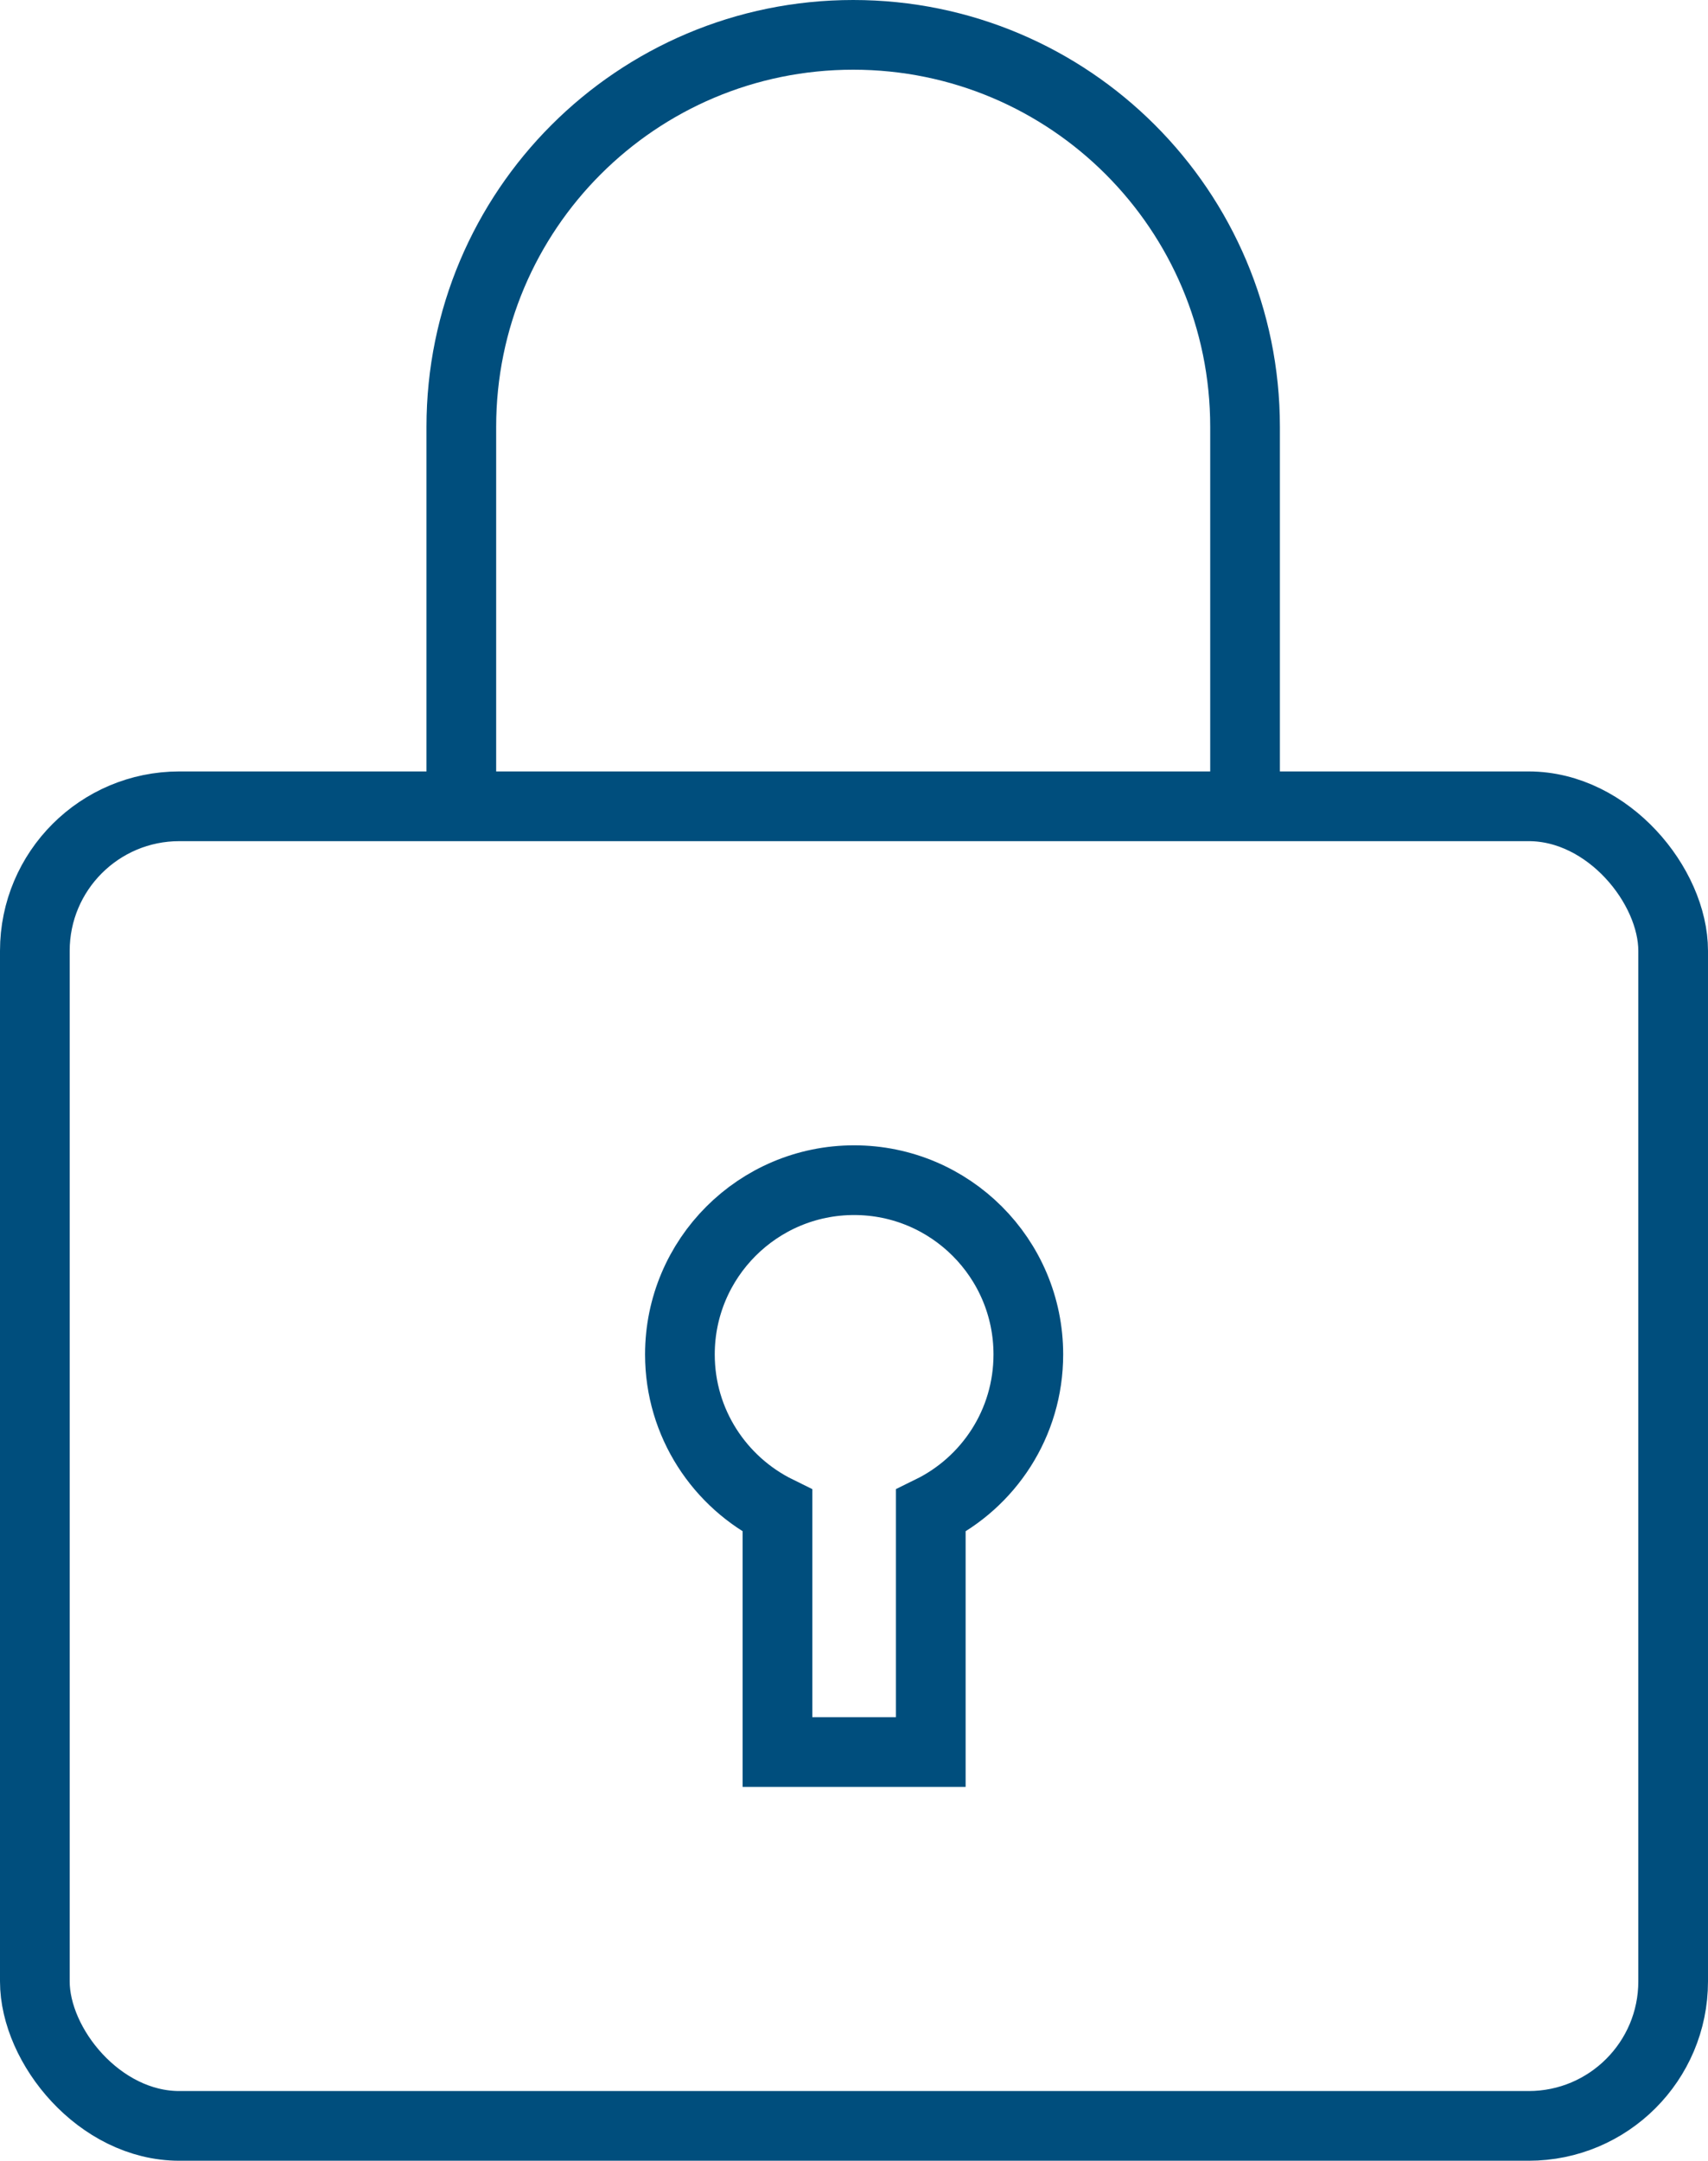<?xml version="1.0" encoding="UTF-8"?>
<svg id="Capa_1" data-name="Capa 1" xmlns="http://www.w3.org/2000/svg" version="1.1" viewBox="0 0 73.53 92.99">
  <defs>
    <style>
      .cls-1 {
        fill: none;
        stroke: #004e7d;
        stroke-miterlimit: 10;
        stroke-width: 3px;
      }
    </style>
  </defs>
  <rect class="cls-1" x="1.5" y="34.7" width="70.53" height="56.79" rx="6.22" ry="6.22"/>
  <path class="cls-1" d="M19.86,34.7v-16.33c0-9.32,7.55-16.87,16.87-16.87s16.87,7.55,16.87,16.87v16.33"/>
  <path class="cls-1" d="M36.77,50.79c-4.14,0-7.5,3.36-7.5,7.5,0,2.96,1.72,5.51,4.2,6.73v10.38h6.6v-10.38c2.49-1.22,4.2-3.77,4.2-6.73,0-4.14-3.36-7.5-7.5-7.5Z"/>
</svg>